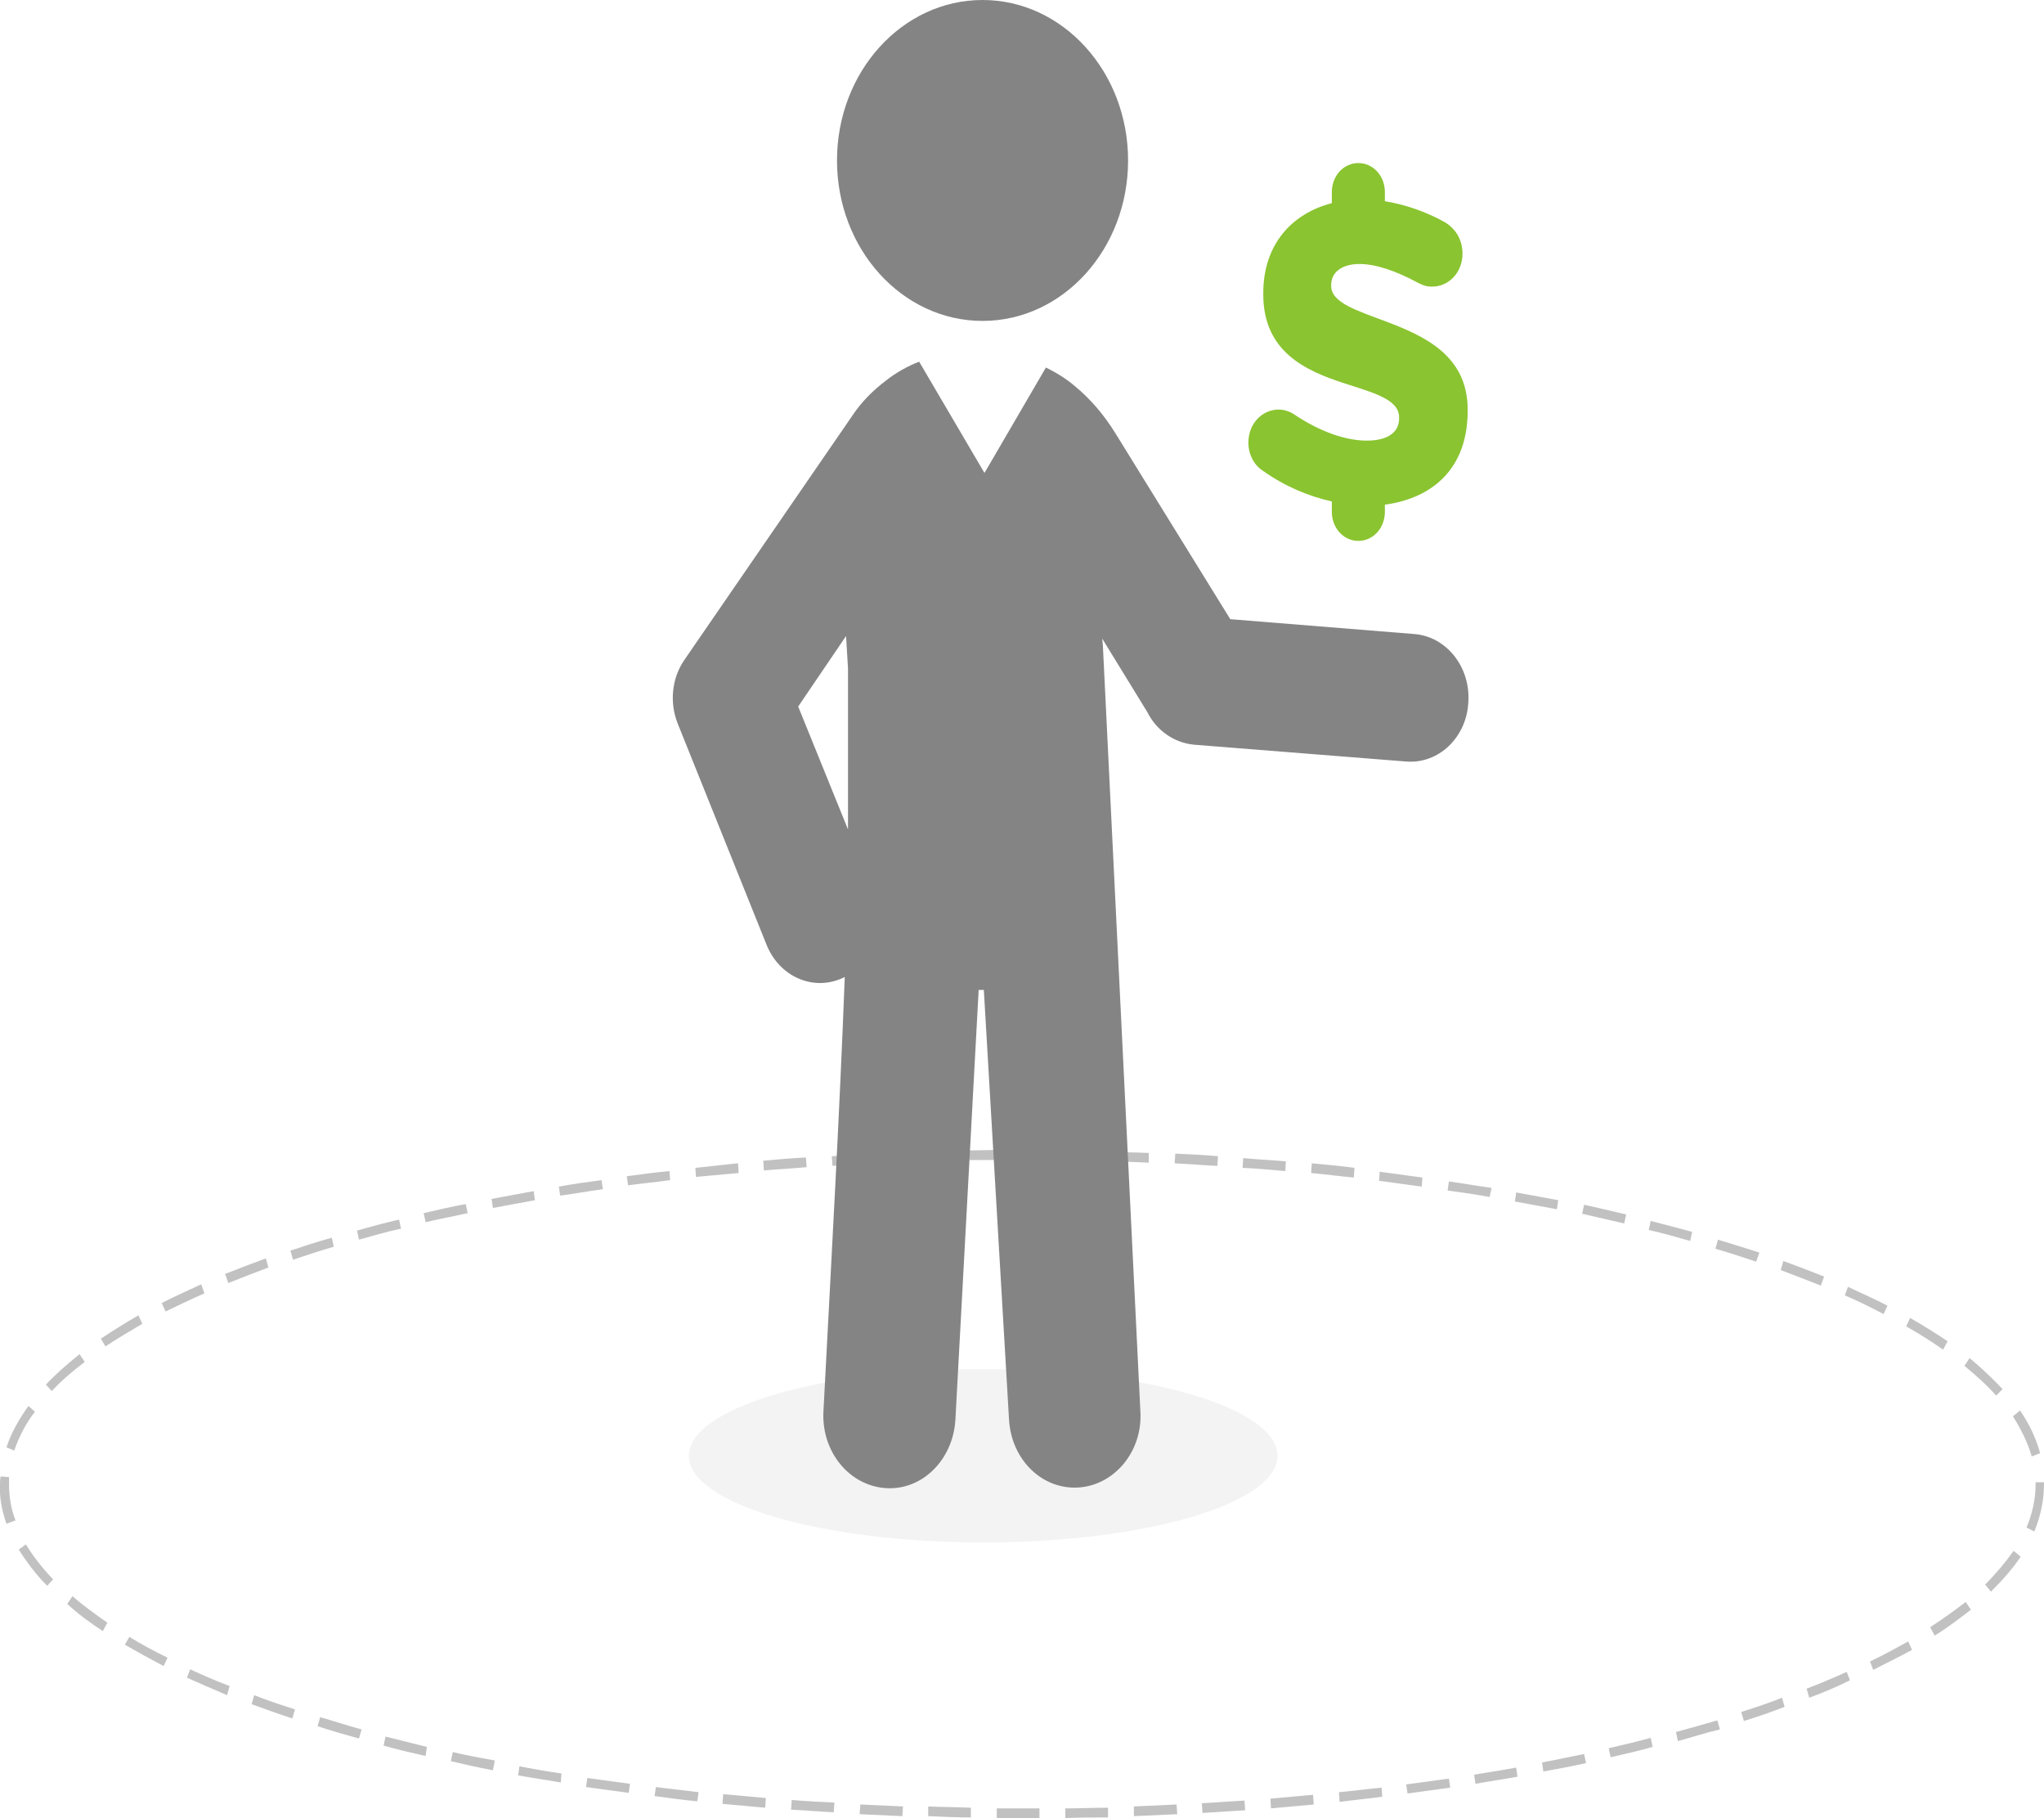 <?xml version="1.0" encoding="utf-8"?>
<!-- Generator: Adobe Illustrator 21.0.0, SVG Export Plug-In . SVG Version: 6.00 Build 0)  -->
<!DOCTYPE svg PUBLIC "-//W3C//DTD SVG 1.1//EN" "http://www.w3.org/Graphics/SVG/1.1/DTD/svg11.dtd">
<svg version="1.1" id="Layer_1" xmlns="http://www.w3.org/2000/svg" xmlns:xlink="http://www.w3.org/1999/xlink" x="0px" y="0px"
	 width="316px" height="281px" viewBox="0 0 316 281" style="enable-background:new 0 0 316 281;" xml:space="preserve">
<style type="text/css">
	.st0{opacity:0.5;fill:#848484;}
	.st1{opacity:0.1;fill:#828487;}
	.st2{fill-rule:evenodd;clip-rule:evenodd;fill:#8AC430;}
	.st3{fill-rule:evenodd;clip-rule:evenodd;fill:#848484;}
</style>
<path class="st0" d="M158,281c-1.3,0-2.6,0-3.9,0l0-1.5c1.3,0,2.6,0,3.9,0l2.7,0l0,1.5L158,281z M164.7,281l0-1.5
	c2.2,0,4.4-0.1,6.6-0.1l0,1.5C169.1,280.9,166.9,280.9,164.7,281z M150.1,280.9c-2.2,0-4.4-0.1-6.6-0.2l0-1.5
	c2.2,0.1,4.4,0.1,6.6,0.2L150.1,280.9z M175.3,280.7l0-1.5c2.2-0.1,4.4-0.2,6.6-0.3l0.1,1.5C179.7,280.5,177.5,280.6,175.3,280.7z
	 M139.5,280.7c-2.2-0.1-4.4-0.2-6.6-0.3l0.1-1.5c2.2,0.1,4.4,0.2,6.6,0.3L139.5,280.7z M185.9,280.2l-0.1-1.5
	c2.2-0.1,4.4-0.3,6.6-0.4l0.1,1.5C190.3,279.9,188.1,280.1,185.9,280.2z M128.9,280.1c-2.2-0.1-4.4-0.3-6.6-0.4l0.1-1.5
	c2.2,0.2,4.4,0.3,6.6,0.4L128.9,280.1z M196.5,279.5l-0.1-1.5c2.2-0.2,4.4-0.4,6.6-0.6l0.1,1.5C200.9,279.1,198.7,279.3,196.5,279.5
	z M118.3,279.4c-2.2-0.2-4.4-0.4-6.6-0.6l0.1-1.5c2.2,0.2,4.4,0.4,6.6,0.6L118.3,279.4z M207.1,278.5l-0.1-1.5
	c2.2-0.2,4.4-0.5,6.6-0.7l0.1,1.4C211.5,278,209.3,278.2,207.1,278.5z M107.8,278.4c-2.2-0.2-4.4-0.5-6.6-0.8l0.2-1.4
	c2.2,0.3,4.4,0.5,6.6,0.8L107.8,278.4z M217.6,277.2l-0.2-1.4c2.2-0.3,4.4-0.6,6.6-0.9l0.2,1.4C222,276.6,219.8,276.9,217.6,277.2z
	 M97.2,277.1c-2.2-0.3-4.4-0.6-6.6-0.9l0.2-1.4c2.2,0.3,4.3,0.6,6.6,0.9L97.2,277.1z M228.1,275.7l-0.2-1.4c2.2-0.4,4.4-0.7,6.5-1.1
	l0.2,1.4C232.5,275,230.3,275.3,228.1,275.7z M86.7,275.5c-2.2-0.4-4.4-0.7-6.6-1.1l0.2-1.4c2.1,0.4,4.3,0.8,6.5,1.1L86.7,275.5z
	 M238.6,273.8l-0.2-1.4c2.2-0.4,4.4-0.9,6.5-1.3l0.3,1.4C243,273,240.8,273.4,238.6,273.8z M76.2,273.6c-2.2-0.4-4.4-0.9-6.5-1.4
	l0.3-1.4c2.1,0.5,4.3,0.9,6.5,1.3L76.2,273.6z M249,271.6l-0.3-1.4c2.2-0.5,4.3-1,6.5-1.6l0.3,1.4
	C253.4,270.6,251.2,271.1,249,271.6z M65.8,271.4c-2.2-0.5-4.4-1-6.5-1.6l0.3-1.4c2.1,0.5,4.3,1.1,6.4,1.6L65.8,271.4z M259.4,269.1
	l-0.3-1.4c2.2-0.6,4.3-1.2,6.4-1.8l0.4,1.4C263.7,267.8,261.6,268.5,259.4,269.1z M55.5,268.7c-2.2-0.6-4.3-1.2-6.4-1.9l0.4-1.4
	c2.1,0.6,4.2,1.3,6.4,1.9L55.5,268.7z M269.6,266l-0.4-1.4c2.2-0.7,4.3-1.4,6.3-2.2l0.4,1.4C273.9,264.6,271.8,265.3,269.6,266z
	 M45.2,265.6c-2.2-0.7-4.3-1.5-6.3-2.2l0.4-1.4c2,0.8,4.1,1.5,6.3,2.2L45.2,265.6z M279.7,262.4l-0.4-1.4c2.1-0.8,4.2-1.7,6.2-2.6
	l0.5,1.3C284,260.7,281.9,261.6,279.7,262.4z M35.1,262c-2.1-0.9-4.2-1.8-6.2-2.7l0.5-1.3c1.9,0.9,4,1.8,6.1,2.6L35.1,262z
	 M289.6,258.1l-0.5-1.3c2.1-1,4.1-2.1,5.9-3.1l0.6,1.3C293.8,256,291.7,257,289.6,258.1z M25.3,257.5c-2.1-1.1-4.1-2.2-6-3.3L20,253
	c1.8,1.1,3.8,2.2,5.9,3.2L25.3,257.5z M299.1,252.8l-0.7-1.3c2-1.3,3.8-2.6,5.5-3.9l0.8,1.2C303,250.1,301.2,251.5,299.1,252.8z
	 M15.9,252.1c-2-1.3-3.9-2.7-5.5-4.2l0.8-1.2c1.6,1.4,3.4,2.7,5.4,4.1L15.9,252.1z M307.8,246l-0.9-1.1c1.7-1.7,3.2-3.5,4.4-5.2
	l1.1,0.9C311.2,242.4,309.6,244.2,307.8,246z M7.3,245.1c-1.8-1.8-3.2-3.7-4.4-5.6l1.1-0.8c1.1,1.8,2.5,3.6,4.2,5.4L7.3,245.1z
	 M314.5,236.7l-1.2-0.6c0.9-2.2,1.4-4.4,1.4-6.7l0-0.3l1.3,0l0,0.3C316,231.8,315.5,234.3,314.5,236.7z M1,235.5c-0.7-2-1.1-4-1-6
	c0-0.4,0-0.9,0.1-1.3l1.3,0.1c0,0.4,0,0.8,0,1.2c0,1.8,0.3,3.7,1,5.5L1,235.5z M314.1,225.1c-0.6-2.1-1.6-4.1-2.9-6.2l1.1-0.9
	c1.5,2.2,2.5,4.4,3.1,6.6L314.1,225.1z M2.2,224.2l-1.2-0.5c0.7-2.2,1.9-4.3,3.4-6.4l1,0.9C3.9,220.1,2.9,222.2,2.2,224.2z
	 M308.6,215.7c-1.4-1.6-3.1-3.1-4.9-4.6l0.8-1.2c1.9,1.6,3.6,3.2,5.1,4.8L308.6,215.7z M8,215L7.1,214c1.5-1.6,3.2-3.1,5.2-4.7
	l0.8,1.2C11.1,212,9.4,213.5,8,215z M300.4,208.6c-1.7-1.2-3.6-2.4-5.7-3.6l0.6-1.3c2.1,1.2,4,2.4,5.8,3.6L300.4,208.6z M16.3,208.1
	l-0.7-1.2c1.8-1.2,3.7-2.4,5.8-3.6l0.6,1.3C20,205.8,18.1,206.9,16.3,208.1z M291.2,203.1c-1.9-1-3.9-2-6-2.9l0.5-1.3
	c2.1,1,4.2,1.9,6.1,2.9L291.2,203.1z M25.6,202.7l-0.6-1.3c1.9-1,4-1.9,6.1-2.9l0.5,1.4C29.5,200.8,27.5,201.8,25.6,202.7z
	 M281.5,198.7c-2-0.8-4.1-1.6-6.2-2.4l0.4-1.4c2.2,0.8,4.3,1.6,6.3,2.4L281.5,198.7z M35.3,198.3l-0.5-1.4c2-0.8,4.1-1.6,6.3-2.4
	l0.4,1.4C39.4,196.7,37.3,197.5,35.3,198.3z M271.5,195c-2.1-0.7-4.2-1.4-6.3-2l0.4-1.4c2.2,0.7,4.3,1.3,6.4,2L271.5,195z
	 M45.3,194.7l-0.4-1.4c2.1-0.7,4.2-1.4,6.4-2l0.3,1.4C49.5,193.3,47.4,194,45.3,194.7z M261.3,191.8c-2.1-0.6-4.2-1.2-6.4-1.7
	l0.3-1.4c2.2,0.6,4.3,1.1,6.4,1.7L261.3,191.8z M55.5,191.6l-0.3-1.4c2.1-0.6,4.3-1.2,6.5-1.7l0.3,1.4
	C59.7,190.4,57.6,191,55.5,191.6z M251.1,189.1c-2.1-0.5-4.3-1-6.5-1.5l0.3-1.4c2.2,0.5,4.4,1,6.5,1.5L251.1,189.1z M65.8,188.9
	l-0.3-1.4c2.1-0.5,4.3-1,6.5-1.4l0.3,1.4C70.1,188,67.9,188.4,65.8,188.9z M240.7,186.9c-2.1-0.4-4.3-0.8-6.5-1.2l0.2-1.4
	c2.2,0.4,4.4,0.8,6.5,1.2L240.7,186.9z M76.2,186.7l-0.2-1.4c2.1-0.4,4.3-0.8,6.5-1.2l0.2,1.4C80.5,185.9,78.3,186.3,76.2,186.7z
	 M230.3,185c-2.2-0.4-4.3-0.7-6.5-1l0.2-1.4c2.2,0.3,4.4,0.7,6.6,1L230.3,185z M86.6,184.8l-0.2-1.4c2.2-0.4,4.3-0.7,6.6-1l0.2,1.4
	C91,184.1,88.8,184.5,86.6,184.8z M219.8,183.4c-2.2-0.3-4.4-0.6-6.6-0.9l0.1-1.4c2.2,0.3,4.4,0.6,6.6,0.9L219.8,183.4z M97.1,183.2
	l-0.2-1.4c2.2-0.3,4.4-0.6,6.6-0.8l0.1,1.4C101.5,182.7,99.3,182.9,97.1,183.2z M209.3,182c-2.2-0.2-4.4-0.5-6.6-0.7l0.1-1.5
	c2.2,0.2,4.4,0.4,6.6,0.7L209.3,182z M107.6,181.9l-0.1-1.4c2.2-0.2,4.4-0.5,6.6-0.7l0.1,1.5C112,181.5,109.8,181.7,107.6,181.9z
	 M198.7,181c-2.2-0.2-4.4-0.4-6.6-0.5l0.1-1.5c2.2,0.2,4.4,0.3,6.6,0.5L198.7,181z M118.1,180.9l-0.1-1.5c2.2-0.2,4.4-0.4,6.6-0.5
	l0.1,1.5C122.5,180.6,120.3,180.7,118.1,180.9z M188.2,180.2c-2.2-0.1-4.4-0.3-6.6-0.4l0.1-1.5c2.2,0.1,4.4,0.2,6.6,0.4L188.2,180.2
	z M128.7,180.2l-0.1-1.5c2.2-0.1,4.4-0.3,6.6-0.4l0.1,1.5C133.1,179.9,130.9,180,128.7,180.2z M177.6,179.7
	c-2.2-0.1-4.4-0.2-6.6-0.2l0-1.5c2.2,0.1,4.4,0.1,6.6,0.2L177.6,179.7z M139.3,179.6l0-1.5c2.2-0.1,4.4-0.2,6.6-0.2l0,1.5
	C143.7,179.5,141.5,179.5,139.3,179.6z M167,179.4c-2.2,0-4.4-0.1-6.6-0.1l0-1.5c2.2,0,4.4,0,6.6,0.1L167,179.4z M149.9,179.3l0-1.5
	c2.2,0,4.4-0.1,6.6-0.1l0,1.5C154.2,179.3,152,179.3,149.9,179.3z"/>
<ellipse class="st1" cx="152" cy="225" rx="45.5" ry="13.4"/>
<path class="st2" d="M214.1,78c7.4-1,12.8-5.6,12.8-14.5v-0.2c0-8.4-6.8-11.4-12.6-13.6c-4.5-1.7-8.5-2.9-8.5-5.5v-0.2
	c0-1.8,1.5-3.2,4.4-3.2c2.5,0,5.7,1.1,9,2.9c0.8,0.4,1.3,0.6,2.2,0.6c2.6,0,4.7-2.2,4.7-5.1c0-2.2-1.1-3.9-2.8-4.9
	c-2.9-1.6-6.1-2.7-9.2-3.2v-1.4c0-2.5-1.8-4.5-4.1-4.5c-2.3,0-4.1,2-4.1,4.5v1.7c-6.2,1.6-10.6,6.4-10.6,13.9v0.2
	c0,8.9,6.6,11.8,12.4,13.7c4.6,1.5,8.6,2.5,8.6,5.3v0.2c0,2-1.6,3.4-5,3.4c-3.3,0-7.3-1.4-11.3-4.1c-0.6-0.4-1.5-0.7-2.3-0.7
	c-2.6,0-4.7,2.2-4.7,5.1c0,2,1,3.6,2.3,4.4c3.4,2.4,7,3.9,10.6,4.7v1.6c0,2.5,1.8,4.5,4.1,4.5c2.3,0,4.1-2,4.1-4.5V78L214.1,78z"/>
<path class="st3" d="M218.7,98l-28.5-2.3l-17.8-28.8c-1.8-2.9-3.9-5.3-6.2-7.2c-1.4-1.2-2.9-2.1-4.5-2.9l-9.5,16.3l-10.1-17.2
	c-1.8,0.7-3.6,1.7-5.1,2.9c-2,1.5-3.8,3.3-5.2,5.4L105.8,102c-2,2.9-2.3,6.7-1,9.9l0,0l13.7,34.1c2,5,7.3,7.3,11.9,5.1
	c0.1,0,0.1-0.1,0.2-0.1c-0.8,21.1-2,42.4-3.3,67.2c-0.3,6.2,4,11.4,9.6,11.8c5.6,0.4,10.4-4.3,10.8-10.5c1.2-22.2,2.4-44.3,3.6-66.5
	c0.3,0,0.6,0,0.8,0c0,0,0,0,0,0c1.3,22.2,2.6,44.4,3.9,66.5c0.4,6.2,5.2,10.8,10.8,10.4c5.6-0.4,9.9-5.7,9.5-11.8l-5.8-118.4l-0.1-1
	l7,11.4c1.4,2.8,4.1,4.7,7.2,5l32.8,2.6c5,0.4,9.3-3.7,9.6-9.1C227.4,103.1,223.6,98.4,218.7,98z M131.1,125.8l0,2.4l-7.7-19
	l7.4-10.9l0.3,5V125.8z"/>
<ellipse class="st3" cx="151.9" cy="24.8" rx="22.5" ry="24.8"/>
</svg>
